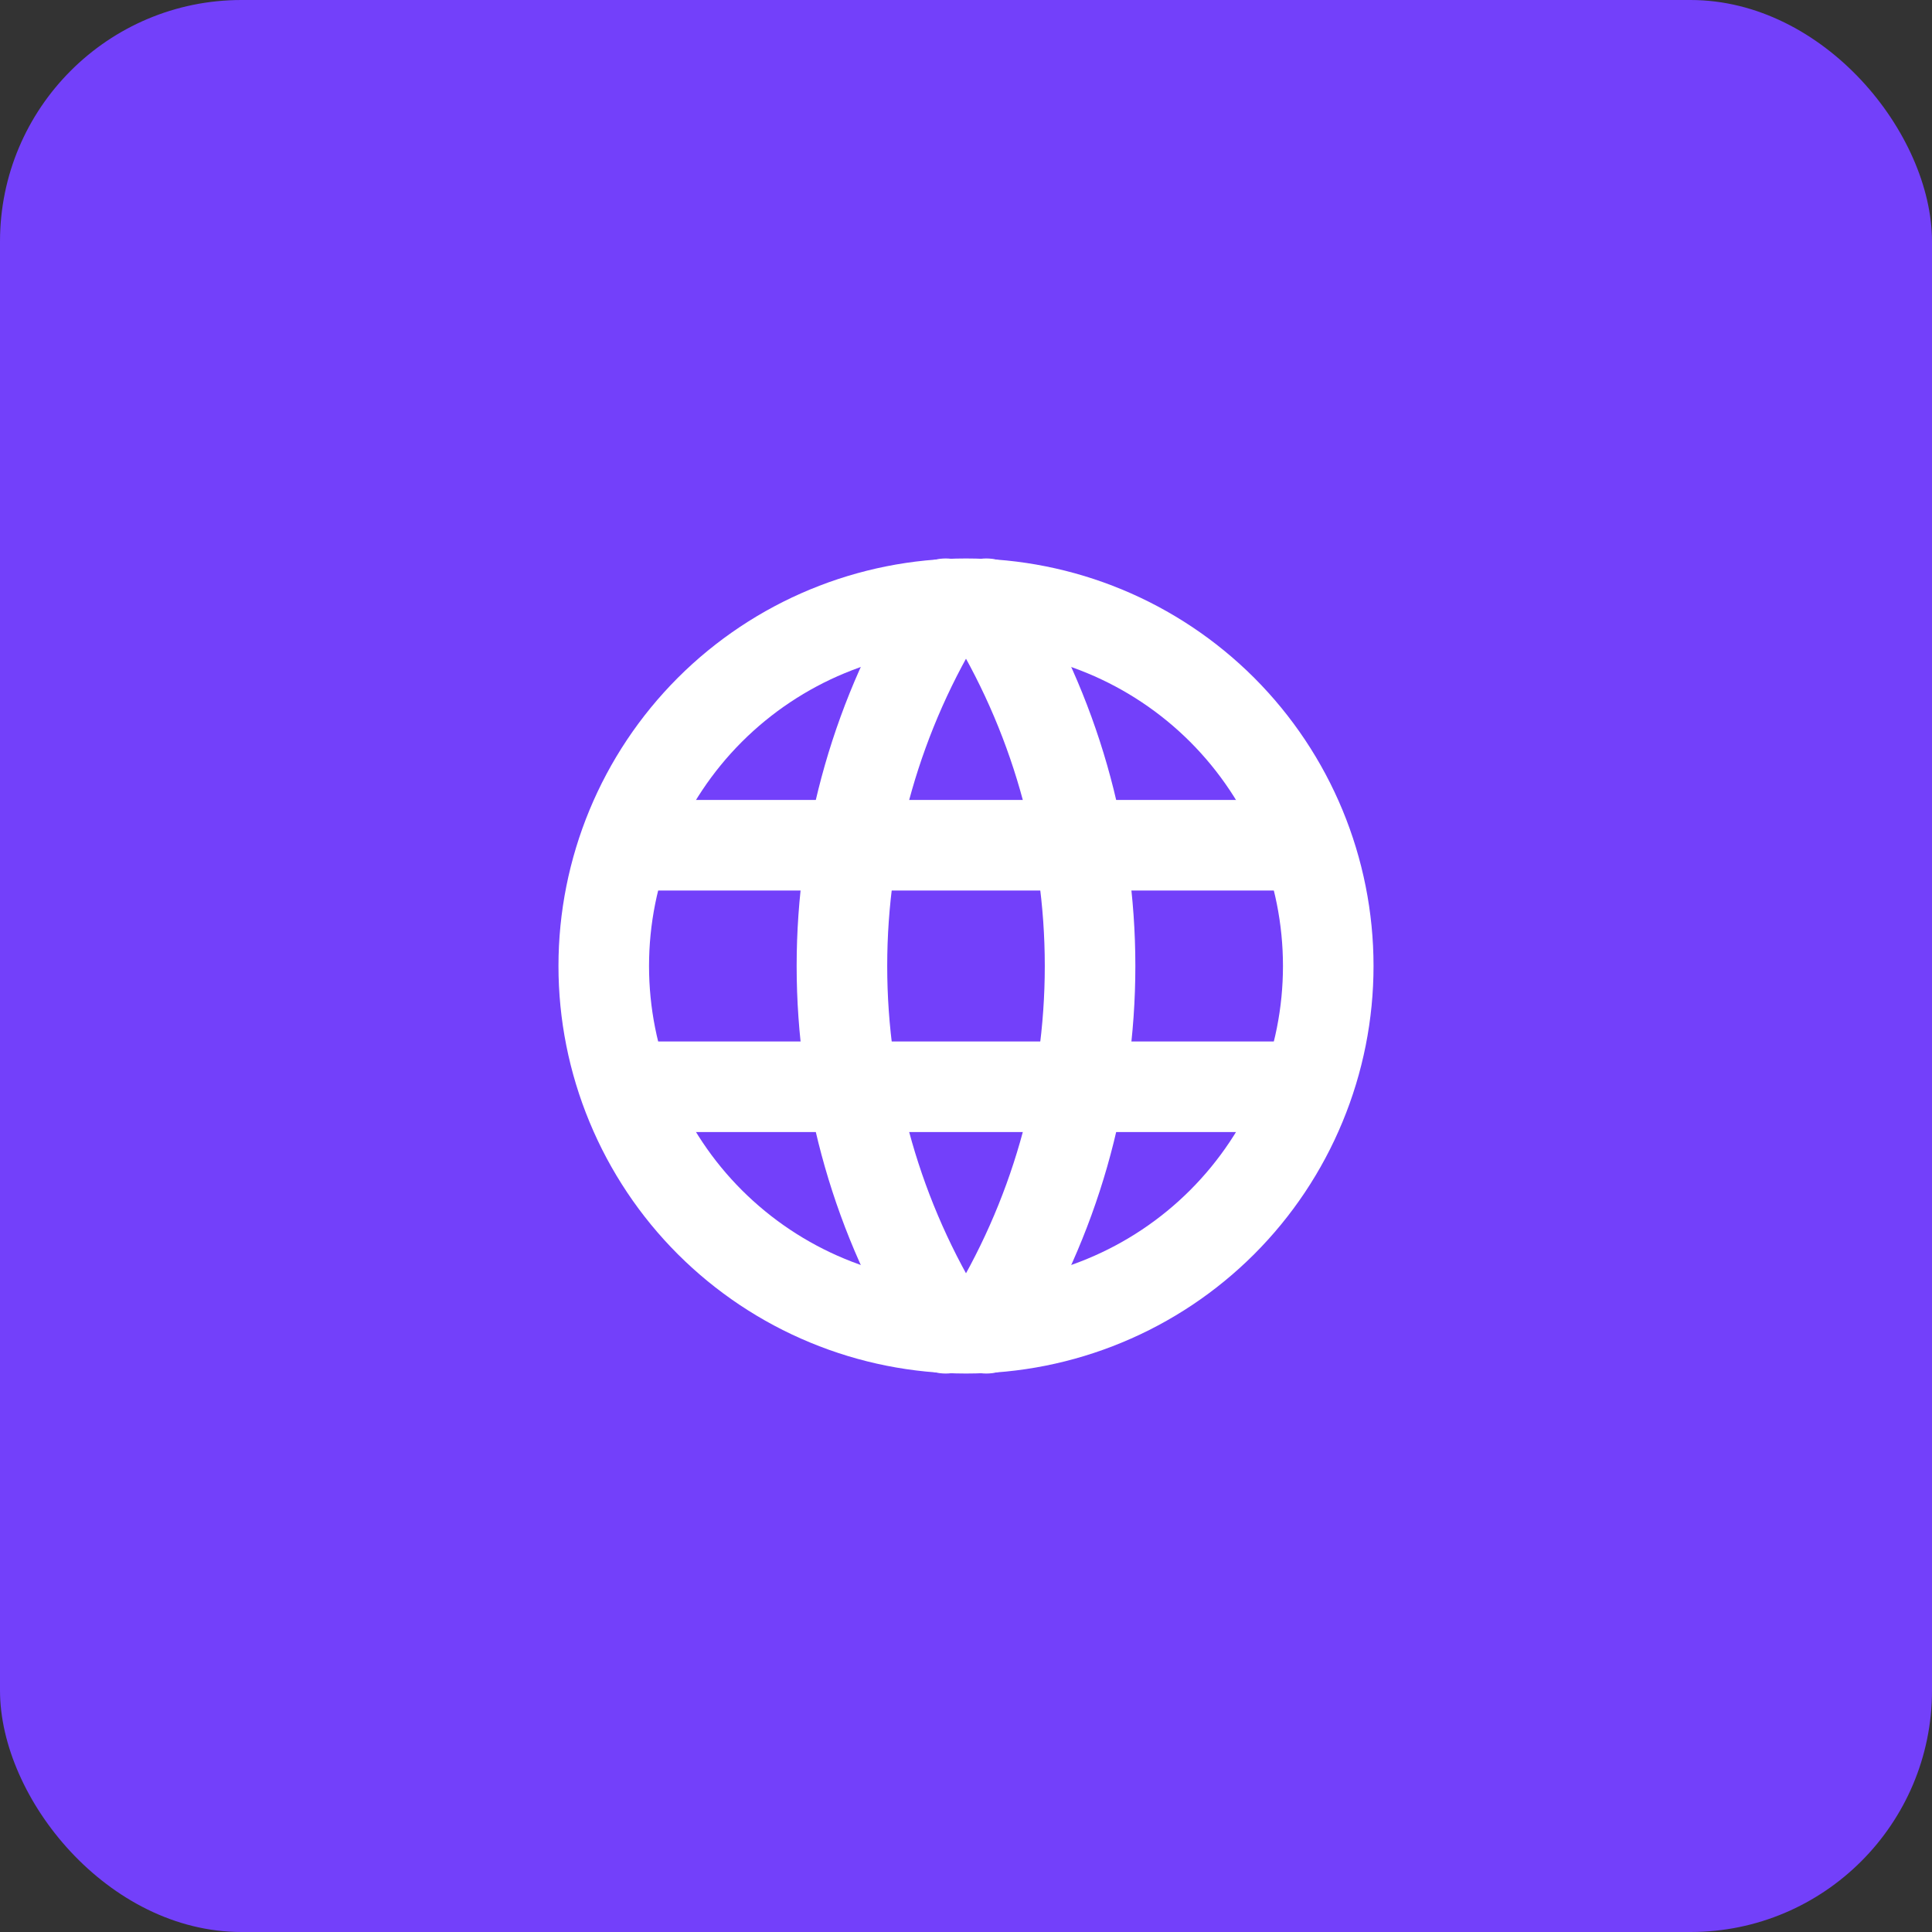 <svg width="32" height="32" viewBox="0 0 32 32" fill="none" xmlns="http://www.w3.org/2000/svg">
<rect x="0" y="0" width="32" height="32" fill="#333333" stroke="none"/>
<rect width="32" height="32" rx="4" fill="#7340FA"/>
<g clip-path="url(#clip0_1810_23094)">
<path d="M10 16C10 16.788 10.155 17.568 10.457 18.296C10.758 19.024 11.2 19.686 11.757 20.243C12.315 20.8 12.976 21.242 13.704 21.543C14.432 21.845 15.212 22 16 22C16.788 22 17.568 21.845 18.296 21.543C19.024 21.242 19.686 20.8 20.243 20.243C20.8 19.686 21.242 19.024 21.543 18.296C21.845 17.568 22 16.788 22 16C22 14.409 21.368 12.883 20.243 11.757C19.117 10.632 17.591 10 16 10C14.409 10 12.883 10.632 11.757 11.757C10.632 12.883 10 14.409 10 16Z" stroke="white" stroke-width="1.5" stroke-linecap="round" stroke-linejoin="round"/>
<path d="M10.398 14H21.598" stroke="white" stroke-width="1.5" stroke-linecap="round" stroke-linejoin="round"/>
<path d="M10.398 18H21.598" stroke="white" stroke-width="1.5" stroke-linecap="round" stroke-linejoin="round"/>
<path d="M15.664 10C14.541 11.8 13.945 13.879 13.945 16C13.945 18.121 14.541 20.2 15.664 22" stroke="white" stroke-width="1.5" stroke-linecap="round" stroke-linejoin="round"/>
<path d="M16.336 10C17.459 11.8 18.055 13.879 18.055 16C18.055 18.121 17.459 20.2 16.336 22" stroke="white" stroke-width="1.5" stroke-linecap="round" stroke-linejoin="round"/>
</g>
<defs>
<clipPath id="clip0_1810_23094">
<rect width="16" height="16" fill="white" transform="translate(8 8)"/>
</clipPath>
</defs>
</svg>
